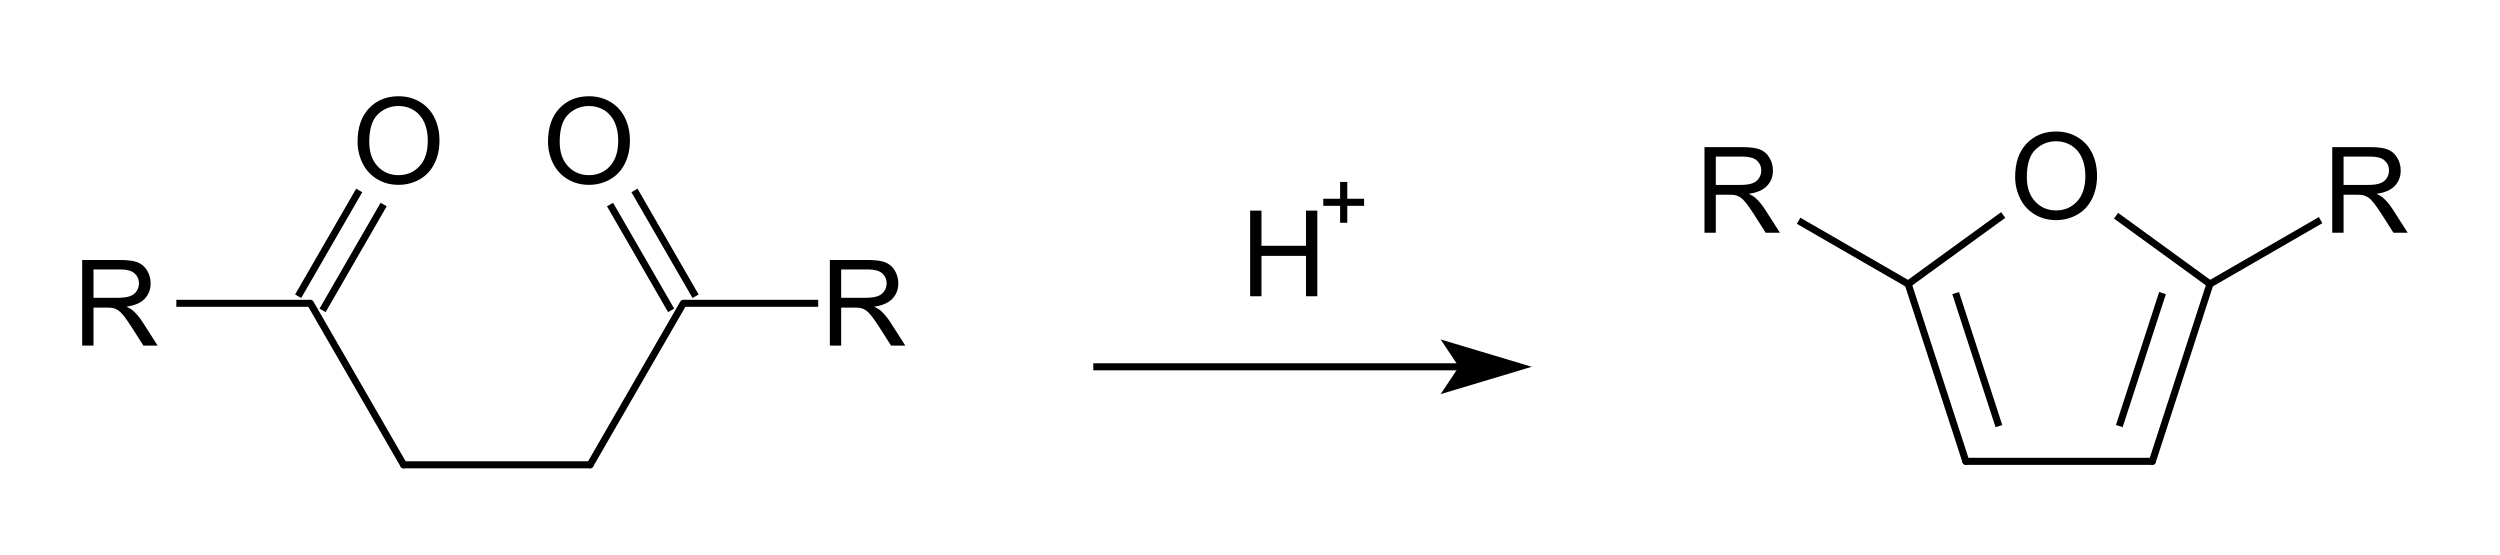 <?xml version="1.0" encoding="UTF-8"?>
<svg xmlns="http://www.w3.org/2000/svg" xmlns:xlink="http://www.w3.org/1999/xlink" width="266pt" height="59pt" viewBox="0 0 266 59" version="1.1">
<g id="surface0">
<path style="stroke: none; fill-rule: evenodd; fill: rgb(0%,0%,0%); opacity: 0;" d="M 57.788 8.255 L 68.295 8.255 L 68.295 20.263 L 57.788 20.263 Z M 57.788 8.255 "/>
<path style="fill: none; stroke-width: 0.75; stroke-linecap: butt; stroke-linejoin: miter; stroke: rgb(0%,0%,0%); opacity: 0;stroke-miterlimit: 10;" d="M 57.788 8.255 L 68.295 8.255 L 68.295 20.263 L 57.788 20.263 Z M 57.788 8.255 " transform="matrix(1,0,0,1,0,0)"/>
<path style="stroke: none; fill-rule: evenodd; fill: rgb(0%,0%,0%); opacity: 0;" d="M 37.525 8.255 L 48.032 8.255 L 48.032 20.263 L 37.525 20.263 Z M 37.525 8.255 "/>
<path style="fill: none; stroke-width: 0.75; stroke-linecap: butt; stroke-linejoin: miter; stroke: rgb(0%,0%,0%); opacity: 0;stroke-miterlimit: 10;" d="M 37.525 8.255 L 48.032 8.255 L 48.032 20.263 L 37.525 20.263 Z M 37.525 8.255 " transform="matrix(1,0,0,1,0,0)"/>
<path style="stroke: none; fill-rule: evenodd; fill: rgb(0%,0%,0%); opacity: 0;" d="M 87.808 25.517 L 97.564 25.517 L 97.564 37.525 L 87.808 37.525 Z M 87.808 25.517 "/>
<path style="fill: none; stroke-width: 0.75; stroke-linecap: butt; stroke-linejoin: miter; stroke: rgb(0%,0%,0%); opacity: 0;stroke-miterlimit: 10;" d="M 87.808 25.517 L 97.564 25.517 L 97.564 37.525 L 87.808 37.525 Z M 87.808 25.517 " transform="matrix(1,0,0,1,0,0)"/>
<path style="stroke: none; fill-rule: evenodd; fill: rgb(0%,0%,0%); opacity: 0;" d="M 8.255 25.517 L 18.012 25.517 L 18.012 37.525 L 8.255 37.525 Z M 8.255 25.517 "/>
<path style="fill: none; stroke-width: 0.75; stroke-linecap: butt; stroke-linejoin: miter; stroke: rgb(0%,0%,0%); opacity: 0;stroke-miterlimit: 10;" d="M 8.255 25.517 L 18.012 25.517 L 18.012 37.525 L 8.255 37.525 Z M 8.255 25.517 " transform="matrix(1,0,0,1,0,0)"/>
<path style="fill: none; stroke-width: 0.75; stroke-linecap: butt; stroke-linejoin: round; stroke: rgb(0%,0%,0%); opacity: 1;stroke-miterlimit: 10;" d="M 33.022 32.271 L 18.762 32.271 " transform="matrix(1,0,0,1,0,0)"/>
<path style="fill: none; stroke-width: 0.75; stroke-linecap: butt; stroke-linejoin: round; stroke: rgb(0%,0%,0%); opacity: 1;stroke-miterlimit: 10;" d="M 72.708 32.271 L 87.057 32.271 " transform="matrix(1,0,0,1,0,0)"/>
<path style="fill: none; stroke-width: 0.75; stroke-linecap: round; stroke-linejoin: round; stroke: rgb(0%,0%,0%); opacity: 1;stroke-miterlimit: 10;" d="M 62.786 49.457 L 72.708 32.271 " transform="matrix(1,0,0,1,0,0)"/>
<path style="fill: none; stroke-width: 0.75; stroke-linecap: butt; stroke-linejoin: round; stroke: rgb(0%,0%,0%); opacity: 1;stroke-miterlimit: 10;" d="M 31.722 31.521 L 38.221 20.263 " transform="matrix(1,0,0,1,0,0)"/>
<path style="fill: none; stroke-width: 0.75; stroke-linecap: butt; stroke-linejoin: round; stroke: rgb(0%,0%,0%); opacity: 1;stroke-miterlimit: 10;" d="M 34.322 33.022 L 40.82 21.764 " transform="matrix(1,0,0,1,0,0)"/>
<path style="fill: none; stroke-width: 0.75; stroke-linecap: round; stroke-linejoin: round; stroke: rgb(0%,0%,0%); opacity: 1;stroke-miterlimit: 10;" d="M 33.022 32.271 L 42.943 49.457 " transform="matrix(1,0,0,1,0,0)"/>
<path style="fill: none; stroke-width: 0.75; stroke-linecap: round; stroke-linejoin: round; stroke: rgb(0%,0%,0%); opacity: 1;stroke-miterlimit: 10;" d="M 42.943 49.457 L 62.786 49.457 " transform="matrix(1,0,0,1,0,0)"/>
<path style="fill: none; stroke-width: 0.75; stroke-linecap: butt; stroke-linejoin: round; stroke: rgb(0%,0%,0%); opacity: 1;stroke-miterlimit: 10;" d="M 71.408 33.022 L 64.909 21.764 " transform="matrix(1,0,0,1,0,0)"/>
<path style="fill: none; stroke-width: 0.75; stroke-linecap: butt; stroke-linejoin: round; stroke: rgb(0%,0%,0%); opacity: 1;stroke-miterlimit: 10;" d="M 74.008 31.521 L 67.509 20.263 " transform="matrix(1,0,0,1,0,0)"/>
<path style="stroke: none; fill-rule: evenodd; fill: rgb(0%,0%,0%); opacity: 1;" d="M 58.309 15.075 C 58.309 13.563 58.715 12.379 59.527 11.523 C 60.34 10.668 61.388 10.24 62.672 10.24 C 63.513 10.24 64.272 10.441 64.947 10.843 C 65.622 11.245 66.137 11.805 66.492 12.524 C 66.846 13.243 67.023 14.058 67.023 14.97 C 67.023 15.894 66.836 16.72 66.464 17.449 C 66.091 18.179 65.562 18.731 64.879 19.106 C 64.195 19.481 63.457 19.668 62.666 19.668 C 61.808 19.668 61.042 19.461 60.366 19.047 C 59.691 18.632 59.179 18.067 58.831 17.35 C 58.483 16.633 58.309 15.875 58.309 15.075 Z M 59.552 15.094 C 59.552 16.192 59.848 17.057 60.438 17.689 C 61.028 18.321 61.769 18.636 62.66 18.636 C 63.567 18.636 64.314 18.317 64.9 17.679 C 65.487 17.041 65.78 16.136 65.78 14.963 C 65.78 14.222 65.655 13.574 65.404 13.021 C 65.153 12.468 64.786 12.039 64.304 11.735 C 63.821 11.43 63.279 11.278 62.679 11.278 C 61.825 11.278 61.091 11.571 60.475 12.157 C 59.86 12.743 59.552 13.722 59.552 15.094 Z M 67.595 19.513 "/>
<path style="stroke: none; fill-rule: evenodd; fill: rgb(0%,0%,0%); opacity: 0;" d="M 57.788 8.255 L 68.295 8.255 L 68.295 21.764 L 57.788 21.764 Z M 57.788 8.255 "/>
<path style="fill: none; stroke-width: 0.75; stroke-linecap: butt; stroke-linejoin: miter; stroke: rgb(0%,0%,0%); opacity: 0;stroke-miterlimit: 10;" d="M 57.788 8.255 L 68.295 8.255 L 68.295 21.764 L 57.788 21.764 Z M 57.788 8.255 " transform="matrix(1,0,0,1,0,0)"/>
<path style="stroke: none; fill-rule: evenodd; fill: rgb(0%,0%,0%); opacity: 1;" d="M 38.046 15.075 C 38.046 13.563 38.452 12.379 39.264 11.523 C 40.076 10.668 41.125 10.24 42.409 10.24 C 43.25 10.24 44.008 10.441 44.684 10.843 C 45.359 11.245 45.874 11.805 46.228 12.524 C 46.582 13.243 46.76 14.058 46.76 14.97 C 46.76 15.894 46.573 16.72 46.2 17.449 C 45.827 18.179 45.299 18.731 44.615 19.106 C 43.932 19.481 43.194 19.668 42.403 19.668 C 41.545 19.668 40.779 19.461 40.103 19.047 C 39.428 18.632 38.916 18.067 38.568 17.35 C 38.22 16.633 38.046 15.875 38.046 15.075 Z M 39.289 15.094 C 39.289 16.192 39.584 17.057 40.175 17.689 C 40.765 18.321 41.506 18.636 42.397 18.636 C 43.304 18.636 44.051 18.317 44.637 17.679 C 45.223 17.041 45.517 16.136 45.517 14.963 C 45.517 14.222 45.391 13.574 45.141 13.021 C 44.89 12.468 44.523 12.039 44.04 11.735 C 43.558 11.43 43.016 11.278 42.415 11.278 C 41.562 11.278 40.827 11.571 40.212 12.157 C 39.597 12.743 39.289 13.722 39.289 15.094 Z M 47.331 19.513 "/>
<path style="stroke: none; fill-rule: evenodd; fill: rgb(0%,0%,0%); opacity: 0;" d="M 37.525 8.255 L 48.032 8.255 L 48.032 21.764 L 37.525 21.764 Z M 37.525 8.255 "/>
<path style="fill: none; stroke-width: 0.75; stroke-linecap: butt; stroke-linejoin: miter; stroke: rgb(0%,0%,0%); opacity: 0;stroke-miterlimit: 10;" d="M 37.525 8.255 L 48.032 8.255 L 48.032 21.764 L 37.525 21.764 Z M 37.525 8.255 " transform="matrix(1,0,0,1,0,0)"/>
<path style="stroke: none; fill-rule: evenodd; fill: rgb(0%,0%,0%); opacity: 1;" d="M 88.296 36.774 L 88.296 27.663 L 92.335 27.663 C 93.148 27.663 93.765 27.745 94.188 27.908 C 94.61 28.072 94.948 28.361 95.201 28.775 C 95.453 29.19 95.58 29.647 95.58 30.149 C 95.58 30.795 95.37 31.34 94.952 31.783 C 94.533 32.227 93.887 32.508 93.013 32.629 C 93.332 32.782 93.574 32.933 93.74 33.082 C 94.092 33.405 94.426 33.809 94.741 34.294 L 96.326 36.774 L 94.809 36.774 L 93.603 34.878 C 93.251 34.332 92.961 33.913 92.733 33.623 C 92.505 33.333 92.301 33.13 92.121 33.014 C 91.941 32.898 91.757 32.817 91.571 32.772 C 91.434 32.743 91.21 32.728 90.9 32.728 L 89.501 32.728 L 89.501 36.774 Z M 89.501 31.684 L 92.093 31.684 C 92.644 31.684 93.075 31.627 93.386 31.513 C 93.697 31.399 93.933 31.217 94.094 30.966 C 94.256 30.715 94.337 30.443 94.337 30.149 C 94.337 29.718 94.18 29.364 93.867 29.086 C 93.555 28.808 93.06 28.67 92.385 28.67 L 89.501 28.67 Z M 96.487 36.774 "/>
<path style="stroke: none; fill-rule: evenodd; fill: rgb(0%,0%,0%); opacity: 0;" d="M 87.808 25.517 L 97.564 25.517 L 97.564 39.026 L 87.808 39.026 Z M 87.808 25.517 "/>
<path style="fill: none; stroke-width: 0.75; stroke-linecap: butt; stroke-linejoin: miter; stroke: rgb(0%,0%,0%); opacity: 0;stroke-miterlimit: 10;" d="M 87.808 25.517 L 97.564 25.517 L 97.564 39.026 L 87.808 39.026 Z M 87.808 25.517 " transform="matrix(1,0,0,1,0,0)"/>
<path style="stroke: none; fill-rule: evenodd; fill: rgb(0%,0%,0%); opacity: 1;" d="M 8.743 36.774 L 8.743 27.663 L 12.783 27.663 C 13.595 27.663 14.213 27.745 14.635 27.908 C 15.058 28.072 15.396 28.361 15.648 28.775 C 15.901 29.19 16.028 29.647 16.028 30.149 C 16.028 30.795 15.818 31.34 15.4 31.783 C 14.981 32.227 14.335 32.508 13.461 32.629 C 13.78 32.782 14.022 32.933 14.188 33.082 C 14.54 33.405 14.874 33.809 15.188 34.294 L 16.773 36.774 L 15.257 36.774 L 14.051 34.878 C 13.699 34.332 13.409 33.913 13.181 33.623 C 12.953 33.333 12.749 33.13 12.569 33.014 C 12.389 32.898 12.205 32.817 12.019 32.772 C 11.882 32.743 11.658 32.728 11.348 32.728 L 9.949 32.728 L 9.949 36.774 Z M 9.949 31.684 L 12.541 31.684 C 13.092 31.684 13.523 31.627 13.834 31.513 C 14.144 31.399 14.381 31.217 14.542 30.966 C 14.704 30.715 14.784 30.443 14.785 30.149 C 14.784 29.718 14.628 29.364 14.315 29.086 C 14.002 28.808 13.508 28.67 12.833 28.67 L 9.949 28.67 Z M 16.935 36.774 "/>
<path style="stroke: none; fill-rule: evenodd; fill: rgb(0%,0%,0%); opacity: 0;" d="M 8.255 25.517 L 18.012 25.517 L 18.012 39.026 L 8.255 39.026 Z M 8.255 25.517 "/>
<path style="fill: none; stroke-width: 0.75; stroke-linecap: butt; stroke-linejoin: miter; stroke: rgb(0%,0%,0%); opacity: 0;stroke-miterlimit: 10;" d="M 8.255 25.517 L 18.012 25.517 L 18.012 39.026 L 8.255 39.026 Z M 8.255 25.517 " transform="matrix(1,0,0,1,0,0)"/>
<path style="stroke: none; fill-rule: evenodd; fill: rgb(0%,0%,0%); opacity: 0;" d="M 213.89 12.008 L 224.397 12.008 L 224.397 24.016 L 213.89 24.016 Z M 213.89 12.008 "/>
<path style="fill: none; stroke-width: 0.75; stroke-linecap: butt; stroke-linejoin: miter; stroke: rgb(0%,0%,0%); opacity: 0;stroke-miterlimit: 10;" d="M 213.89 12.008 L 224.397 12.008 L 224.397 24.016 L 213.89 24.016 Z M 213.89 12.008 " transform="matrix(1,0,0,1,0,0)"/>
<path style="stroke: none; fill-rule: evenodd; fill: rgb(0%,0%,0%); opacity: 0;" d="M 247.662 13.509 L 257.419 13.509 L 257.419 25.517 L 247.662 25.517 Z M 247.662 13.509 "/>
<path style="fill: none; stroke-width: 0.75; stroke-linecap: butt; stroke-linejoin: miter; stroke: rgb(0%,0%,0%); opacity: 0;stroke-miterlimit: 10;" d="M 247.662 13.509 L 257.419 13.509 L 257.419 25.517 L 247.662 25.517 Z M 247.662 13.509 " transform="matrix(1,0,0,1,0,0)"/>
<path style="stroke: none; fill-rule: evenodd; fill: rgb(0%,0%,0%); opacity: 0;" d="M 180.869 13.509 L 190.625 13.509 L 190.625 25.517 L 180.869 25.517 Z M 180.869 13.509 "/>
<path style="fill: none; stroke-width: 0.75; stroke-linecap: butt; stroke-linejoin: miter; stroke: rgb(0%,0%,0%); opacity: 0;stroke-miterlimit: 10;" d="M 180.869 13.509 L 190.625 13.509 L 190.625 25.517 L 180.869 25.517 Z M 180.869 13.509 " transform="matrix(1,0,0,1,0,0)"/>
<path style="fill: none; stroke-width: 0.75; stroke-linecap: butt; stroke-linejoin: round; stroke: rgb(0%,0%,0%); opacity: 1;stroke-miterlimit: 10;" d="M 203.031 30.22 L 191.375 23.491 " transform="matrix(1,0,0,1,0,0)"/>
<path style="fill: none; stroke-width: 0.75; stroke-linecap: butt; stroke-linejoin: round; stroke: rgb(0%,0%,0%); opacity: 1;stroke-miterlimit: 10;" d="M 225.148 22.954 L 235.14 30.216 " transform="matrix(1,0,0,1,0,0)"/>
<path style="fill: none; stroke-width: 0.75; stroke-linecap: round; stroke-linejoin: round; stroke: rgb(0%,0%,0%); opacity: 1;stroke-miterlimit: 10;" d="M 209.167 49.088 L 229.01 49.088 " transform="matrix(1,0,0,1,0,0)"/>
<path style="fill: none; stroke-width: 0.75; stroke-linecap: butt; stroke-linejoin: round; stroke: rgb(0%,0%,0%); opacity: 1;stroke-miterlimit: 10;" d="M 235.14 30.216 L 246.912 23.421 " transform="matrix(1,0,0,1,0,0)"/>
<path style="fill: none; stroke-width: 0.75; stroke-linecap: butt; stroke-linejoin: round; stroke: rgb(0%,0%,0%); opacity: 1;stroke-miterlimit: 10;" d="M 212.683 45.337 L 208.081 31.186 " transform="matrix(1,0,0,1,0,0)"/>
<path style="fill: none; stroke-width: 0.75; stroke-linecap: round; stroke-linejoin: round; stroke: rgb(0%,0%,0%); opacity: 1;stroke-miterlimit: 10;" d="M 209.167 49.088 L 203.031 30.22 " transform="matrix(1,0,0,1,0,0)"/>
<path style="fill: none; stroke-width: 0.75; stroke-linecap: butt; stroke-linejoin: round; stroke: rgb(0%,0%,0%); opacity: 1;stroke-miterlimit: 10;" d="M 230.091 31.184 L 225.493 45.338 " transform="matrix(1,0,0,1,0,0)"/>
<path style="fill: none; stroke-width: 0.75; stroke-linecap: round; stroke-linejoin: round; stroke: rgb(0%,0%,0%); opacity: 1;stroke-miterlimit: 10;" d="M 235.14 30.216 L 229.01 49.088 " transform="matrix(1,0,0,1,0,0)"/>
<path style="fill: none; stroke-width: 0.75; stroke-linecap: butt; stroke-linejoin: round; stroke: rgb(0%,0%,0%); opacity: 1;stroke-miterlimit: 10;" d="M 203.031 30.22 L 213.14 22.875 " transform="matrix(1,0,0,1,0,0)"/>
<path style="stroke: none; fill-rule: evenodd; fill: rgb(0%,0%,0%); opacity: 1;" d="M 214.412 18.828 C 214.412 17.315 214.818 16.131 215.63 15.276 C 216.442 14.42 217.49 13.992 218.775 13.992 C 219.616 13.992 220.374 14.193 221.049 14.595 C 221.725 14.997 222.24 15.557 222.594 16.276 C 222.948 16.995 223.125 17.81 223.125 18.722 C 223.125 19.646 222.939 20.473 222.566 21.202 C 222.193 21.931 221.665 22.483 220.981 22.858 C 220.297 23.233 219.56 23.421 218.768 23.421 C 217.911 23.421 217.144 23.213 216.469 22.799 C 215.793 22.385 215.282 21.819 214.934 21.102 C 214.586 20.386 214.412 19.627 214.412 18.828 Z M 215.655 18.846 C 215.655 19.944 215.95 20.809 216.54 21.441 C 217.131 22.073 217.871 22.389 218.762 22.389 C 219.67 22.389 220.416 22.07 221.003 21.432 C 221.589 20.794 221.882 19.888 221.882 18.716 C 221.882 17.974 221.757 17.327 221.506 16.774 C 221.256 16.22 220.889 15.792 220.406 15.487 C 219.923 15.182 219.382 15.03 218.781 15.03 C 217.927 15.03 217.193 15.323 216.578 15.91 C 215.962 16.496 215.655 17.475 215.655 18.846 Z M 223.697 23.265 "/>
<path style="stroke: none; fill-rule: evenodd; fill: rgb(0%,0%,0%); opacity: 0;" d="M 213.89 12.008 L 224.397 12.008 L 224.397 25.517 L 213.89 25.517 Z M 213.89 12.008 "/>
<path style="fill: none; stroke-width: 0.75; stroke-linecap: butt; stroke-linejoin: miter; stroke: rgb(0%,0%,0%); opacity: 0;stroke-miterlimit: 10;" d="M 213.89 12.008 L 224.397 12.008 L 224.397 25.517 L 213.89 25.517 Z M 213.89 12.008 " transform="matrix(1,0,0,1,0,0)"/>
<path style="stroke: none; fill-rule: evenodd; fill: rgb(0%,0%,0%); opacity: 1;" d="M 248.15 24.766 L 248.15 15.655 L 252.19 15.655 C 253.002 15.655 253.62 15.737 254.042 15.9 C 254.465 16.064 254.803 16.353 255.055 16.767 C 255.308 17.182 255.435 17.64 255.435 18.141 C 255.435 18.787 255.225 19.332 254.807 19.775 C 254.388 20.219 253.742 20.501 252.868 20.621 C 253.187 20.774 253.429 20.925 253.595 21.074 C 253.947 21.398 254.281 21.802 254.595 22.286 L 256.18 24.766 L 254.664 24.766 L 253.458 22.871 C 253.106 22.324 252.816 21.905 252.588 21.615 C 252.36 21.325 252.156 21.122 251.976 21.006 C 251.796 20.89 251.612 20.809 251.426 20.764 C 251.289 20.735 251.065 20.72 250.755 20.72 L 249.356 20.72 L 249.356 24.766 Z M 249.356 19.676 L 251.948 19.676 C 252.499 19.676 252.93 19.619 253.241 19.505 C 253.551 19.391 253.788 19.209 253.949 18.958 C 254.111 18.707 254.191 18.435 254.191 18.141 C 254.191 17.71 254.035 17.356 253.722 17.078 C 253.409 16.8 252.915 16.662 252.24 16.662 L 249.356 16.662 Z M 256.342 24.766 "/>
<path style="stroke: none; fill-rule: evenodd; fill: rgb(0%,0%,0%); opacity: 0;" d="M 247.662 13.509 L 257.419 13.509 L 257.419 27.018 L 247.662 27.018 Z M 247.662 13.509 "/>
<path style="fill: none; stroke-width: 0.75; stroke-linecap: butt; stroke-linejoin: miter; stroke: rgb(0%,0%,0%); opacity: 0;stroke-miterlimit: 10;" d="M 247.662 13.509 L 257.419 13.509 L 257.419 27.018 L 247.662 27.018 Z M 247.662 13.509 " transform="matrix(1,0,0,1,0,0)"/>
<path style="stroke: none; fill-rule: evenodd; fill: rgb(0%,0%,0%); opacity: 1;" d="M 181.357 24.766 L 181.357 15.655 L 185.396 15.655 C 186.209 15.655 186.826 15.737 187.249 15.9 C 187.671 16.064 188.009 16.353 188.262 16.767 C 188.514 17.182 188.641 17.64 188.641 18.141 C 188.641 18.787 188.431 19.332 188.013 19.775 C 187.594 20.219 186.948 20.501 186.074 20.621 C 186.393 20.774 186.635 20.925 186.801 21.074 C 187.153 21.398 187.487 21.802 187.802 22.286 L 189.387 24.766 L 187.87 24.766 L 186.664 22.871 C 186.312 22.324 186.022 21.905 185.794 21.615 C 185.566 21.325 185.362 21.122 185.182 21.006 C 185.002 20.89 184.818 20.809 184.632 20.764 C 184.495 20.735 184.271 20.72 183.961 20.72 L 182.562 20.72 L 182.562 24.766 Z M 182.562 19.676 L 185.154 19.676 C 185.705 19.676 186.136 19.619 186.447 19.505 C 186.758 19.391 186.994 19.209 187.155 18.958 C 187.317 18.707 187.398 18.435 187.398 18.141 C 187.398 17.71 187.241 17.356 186.928 17.078 C 186.616 16.8 186.122 16.662 185.446 16.662 L 182.562 16.662 Z M 189.548 24.766 "/>
<path style="stroke: none; fill-rule: evenodd; fill: rgb(0%,0%,0%); opacity: 0;" d="M 180.869 13.509 L 190.625 13.509 L 190.625 27.018 L 180.869 27.018 Z M 180.869 13.509 "/>
<path style="fill: none; stroke-width: 0.75; stroke-linecap: butt; stroke-linejoin: miter; stroke: rgb(0%,0%,0%); opacity: 0;stroke-miterlimit: 10;" d="M 180.869 13.509 L 190.625 13.509 L 190.625 27.018 L 180.869 27.018 Z M 180.869 13.509 " transform="matrix(1,0,0,1,0,0)"/>
<path style="fill: none; stroke-width: 0.75; stroke-linecap: butt; stroke-linejoin: round; stroke: rgb(0%,0%,0%); opacity: 1;stroke-miterlimit: 10;" d="M 116.326 39.026 L 155.675 39.026 " transform="matrix(1,0,0,1,0,0)"/>
<path style="stroke: none; fill-rule: evenodd; fill: rgb(0%,0%,0%); opacity: 1;" d="M 161.679 39.026 L 154.174 36.774 L 155.675 39.026 L 154.174 41.277 Z M 161.679 39.026 "/>
<path style="fill: none; stroke-width: 0.75; stroke-linecap: butt; stroke-linejoin: miter; stroke: rgb(0%,0%,0%); opacity: 1;stroke-miterlimit: 10;" d="M 161.679 39.026 L 154.174 36.774 L 155.675 39.026 L 154.174 41.277 Z M 161.679 39.026 " transform="matrix(1,0,0,1,0,0)"/>
<path style="stroke: none; fill-rule: evenodd; fill: rgb(0%,0%,0%); opacity: 0;" d="M 132.087 20.263 L 141.843 20.263 L 141.843 33.772 L 132.087 33.772 Z M 132.087 20.263 "/>
<path style="fill: none; stroke-width: 0.75; stroke-linecap: butt; stroke-linejoin: miter; stroke: rgb(0%,0%,0%); opacity: 0;stroke-miterlimit: 10;" d="M 132.087 20.263 L 141.843 20.263 L 141.843 33.772 L 132.087 33.772 Z M 132.087 20.263 " transform="matrix(1,0,0,1,0,0)"/>
<path style="stroke: none; fill-rule: evenodd; fill: rgb(0%,0%,0%); opacity: 1;" d="M 133.016 31.521 L 133.016 22.409 L 134.222 22.409 L 134.222 26.151 L 138.958 26.151 L 138.958 22.409 L 140.163 22.409 L 140.163 31.521 L 138.958 31.521 L 138.958 27.226 L 134.222 27.226 L 134.222 31.521 Z M 141.189 31.521 "/>
<path style="stroke: none; fill-rule: evenodd; fill: rgb(0%,0%,0%); opacity: 1;" d="M 142.587 23.703 L 142.587 21.9 L 140.797 21.9 L 140.797 21.146 L 142.587 21.146 L 142.587 19.356 L 143.35 19.356 L 143.35 21.146 L 145.14 21.146 L 145.14 21.9 L 143.35 21.9 L 143.35 23.703 Z M 145.652 24.766 "/>
<path style="stroke: none; fill-rule: evenodd; fill: rgb(0%,0%,0%); opacity: 0;" d="M 132.087 20.263 L 141.843 20.263 L 141.843 33.772 L 132.087 33.772 Z M 132.087 20.263 "/>
<path style="fill: none; stroke-width: 0.75; stroke-linecap: butt; stroke-linejoin: miter; stroke: rgb(0%,0%,0%); opacity: 0;stroke-miterlimit: 10;" d="M 132.087 20.263 L 141.843 20.263 L 141.843 33.772 L 132.087 33.772 Z M 132.087 20.263 " transform="matrix(1,0,0,1,0,0)"/>
</g>
</svg>
